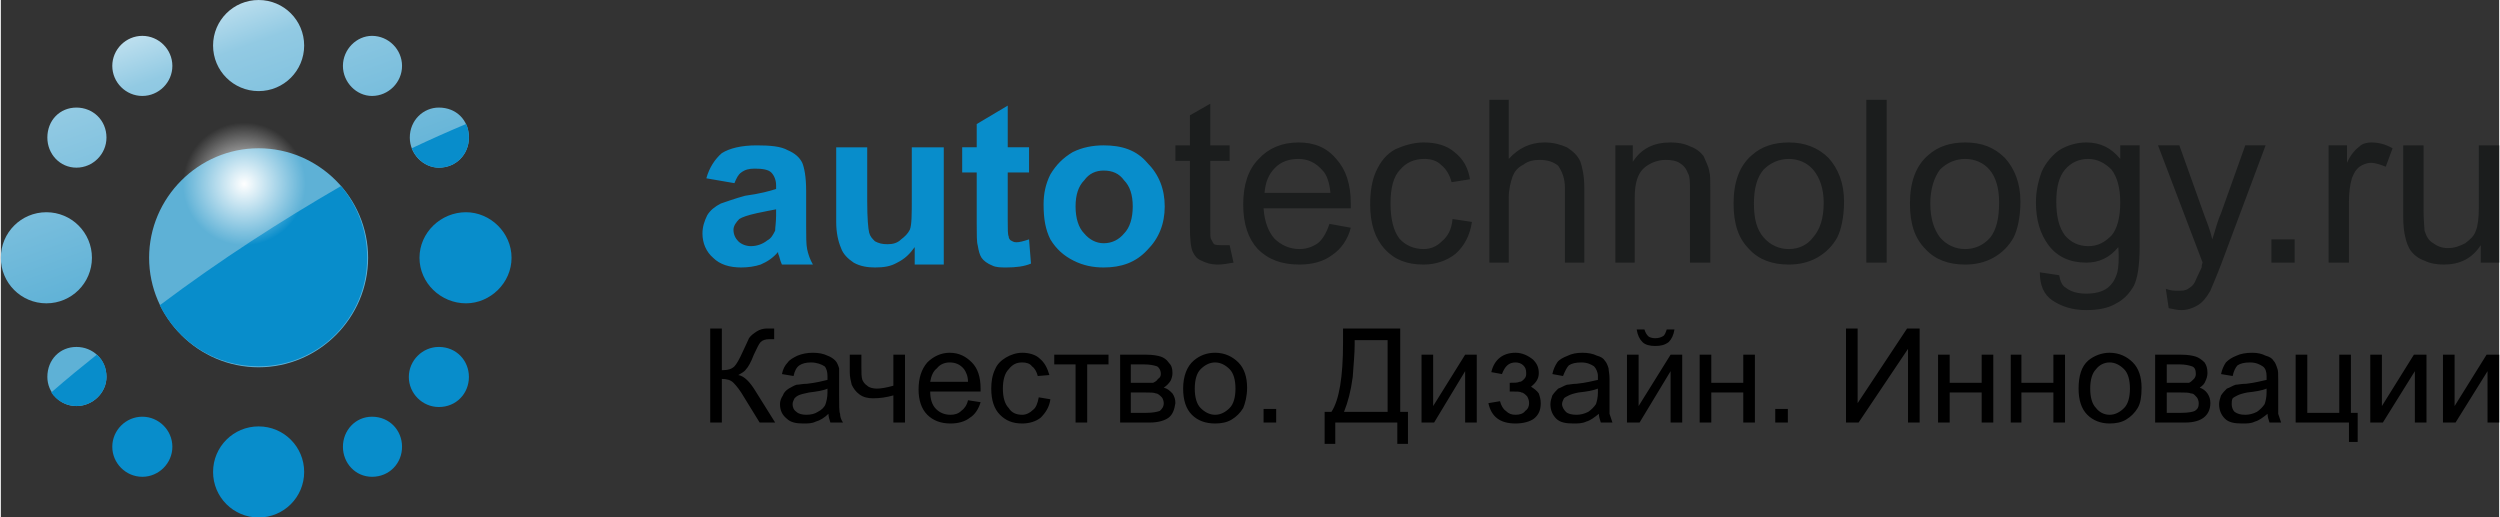 <?xml version="1.0" encoding="UTF-8"?> <!-- Creator: CorelDRAW X8 --> <svg xmlns="http://www.w3.org/2000/svg" xmlns:xlink="http://www.w3.org/1999/xlink" xml:space="preserve" width="141.528mm" height="29.296mm" style="shape-rendering:geometricPrecision; text-rendering:geometricPrecision; image-rendering:optimizeQuality; fill-rule:evenodd; clip-rule:evenodd" viewBox="0 0 2578 534"><rect x="0" y="0" width="2578" height="534" fill="#333333" stroke="none"/> <defs> <style type="text/css"> <![CDATA[ .fil7 {fill:none} .fil1 {fill:#088DCB} .fil2 {fill:#5EB1D6} .fil6 {fill:white} .fil8 {fill:black;fill-rule:nonzero} .fil3 {fill:#088DCB;fill-rule:nonzero} .fil4 {fill:#1B1D1D;fill-rule:nonzero} .fil0 {fill:url(#id3)} .fil5 {fill:url(#id4)} ]]> </style> <clipPath id="id0"> <path d="M106 279l234 0 0 -235 -234 0 0 235z"></path> </clipPath> <mask id="id1"> <radialGradient id="id2" gradientUnits="userSpaceOnUse" cx="-930.003" cy="-30.29" r="204.163" fx="-930.003" fy="-30.29"> <stop offset="0" style="stop-opacity:1; stop-color:white"></stop> <stop offset="0.439" style="stop-opacity:0; stop-color:white"></stop> <stop offset="1" style="stop-opacity:0; stop-color:white"></stop> </radialGradient> <rect style="fill:url(#id2)" x="107" y="46" width="232" height="232"></rect> </mask> <linearGradient id="id3" gradientUnits="userSpaceOnUse" x1="255.22" y1="250.063" x2="169.502" y2="14.179"> <stop offset="0" style="stop-opacity:1; stop-color:#5EB1D6"></stop> <stop offset="0.761" style="stop-opacity:1; stop-color:#92CAE3"></stop> <stop offset="1" style="stop-opacity:1; stop-color:#C7E4F1"></stop> </linearGradient> <radialGradient id="id4" gradientUnits="userSpaceOnUse" gradientTransform="matrix(1.231 -0 -0 1.231 -58 -44)" cx="251.145" cy="189.918" r="117.297" fx="251.145" fy="189.918"> <stop offset="0" style="stop-opacity:1; stop-color:white"></stop> <stop offset="0.439" style="stop-opacity:0; stop-color:white"></stop> <stop offset="1" style="stop-opacity:0; stop-color:white"></stop> </radialGradient> </defs> <path class="fil0" d="M452 111c18,0 31,13 31,31 0,17 -13,31 -31,31 -16,0 -30,-14 -30,-31 0,-18 14,-31 30,-31zm-374 247c17,0 31,13 31,31 0,16 -14,30 -31,30 -17,0 -30,-14 -30,-30 0,-18 13,-31 30,-31zm-31 -139c26,0 47,21 47,47 0,26 -21,47 -47,47 -26,0 -47,-21 -47,-47 0,-26 21,-47 47,-47zm31 -108c17,0 31,13 31,31 0,17 -14,31 -31,31 -17,0 -30,-14 -30,-31 0,-18 13,-31 30,-31zm68 -74c17,0 31,14 31,31 0,17 -14,31 -31,31 -17,0 -31,-14 -31,-31 0,-17 14,-31 31,-31zm120 -37c26,0 47,21 47,47 0,26 -21,47 -47,47 -26,0 -47,-21 -47,-47 0,-26 21,-47 47,-47zm117 37c17,0 31,14 31,31 0,17 -14,31 -31,31 -16,0 -30,-14 -30,-31 0,-17 14,-31 30,-31z"></path> <path class="fil1" d="M480 128c-19,8 -37,16 -56,25 5,12 16,20 28,20 18,0 31,-14 31,-31 0,-5 -1,-11 -3,-14l0 0z"></path> <path class="fil2" d="M379 266c0,-62 -51,-113 -113,-113 -62,0 -113,51 -113,113 0,62 51,113 113,113 62,0 113,-51 113,-113z"></path> <path class="fil1" d="M351 192c17,20 27,46 27,74 0,62 -50,112 -112,112 -45,0 -83,-25 -102,-63 64,-48 125,-87 187,-123l0 0z"></path> <path class="fil1" d="M527 266c0,-26 -22,-47 -47,-47 -26,0 -48,21 -48,47 0,26 22,47 48,47 25,0 47,-21 47,-47z"></path> <path class="fil1" d="M313 487c0,-26 -21,-47 -47,-47 -26,0 -47,21 -47,47 0,26 21,47 47,47 26,0 47,-21 47,-47z"></path> <path class="fil1" d="M177 461c0,-17 -14,-31 -31,-31 -17,0 -31,14 -31,31 0,17 14,31 31,31 17,0 31,-14 31,-31z"></path> <path class="fil1" d="M483 389c0,-17 -13,-31 -31,-31 -17,0 -31,14 -31,31 0,17 14,31 31,31 18,0 31,-14 31,-31z"></path> <path class="fil1" d="M414 461c0,-17 -13,-31 -31,-31 -17,0 -30,14 -30,31 0,17 13,31 30,31 18,0 31,-14 31,-31z"></path> <path class="fil3" d="M757 189l-29 -5c3,-11 9,-20 16,-26 8,-5 20,-8 36,-8 14,0 25,1 32,5 7,3 12,7 15,13 2,5 4,14 4,29l0 37c0,10 0,18 1,23 1,5 3,11 6,16l-32 0c-1,-2 -2,-5 -3,-9 -1,-2 -1,-3 -1,-4 -5,6 -11,10 -18,13 -6,2 -13,3 -20,3 -12,0 -22,-3 -29,-10 -7,-6 -11,-15 -11,-25 0,-7 2,-13 5,-19 3,-5 8,-9 14,-12 6,-2 14,-5 25,-8 15,-2 26,-5 32,-7l0 -4c0,-5 -2,-10 -5,-13 -3,-3 -9,-4 -17,-4 -6,0 -10,1 -14,4 -3,2 -5,6 -7,11zm43 27c-5,1 -11,2 -20,4 -9,2 -15,4 -18,6 -3,3 -6,7 -6,11 0,5 2,9 5,12 3,3 8,5 13,5 6,0 12,-2 17,-6 4,-2 6,-6 8,-10 0,-3 1,-9 1,-16l0 -6 0 0zm143 57l0 -18c-5,7 -10,12 -18,16 -7,4 -14,5 -23,5 -7,0 -15,-1 -22,-5 -6,-4 -11,-9 -13,-15 -3,-7 -5,-16 -5,-27l0 -77 32 0 0 56c0,17 1,28 2,32 1,4 3,6 6,9 4,2 7,3 13,3 5,0 10,-1 14,-5 4,-3 7,-6 9,-10 2,-5 2,-16 2,-33l0 -52 33 0 0 121 -30 0 0 0zm118 -121l0 26 -22 0 0 49c0,10 0,15 1,17 0,2 1,3 2,4 2,1 3,2 6,2 3,0 7,-1 13,-3l2 25c-7,3 -16,4 -25,4 -6,0 -11,0 -15,-2 -5,-2 -9,-5 -11,-8 -2,-3 -3,-7 -4,-13 -1,-3 -1,-11 -1,-22l0 -53 -15 0 0 -26 15 0 0 -24 32 -19 0 43 22 0 0 0zm15 59c0,-11 2,-21 7,-31 6,-10 13,-17 23,-23 10,-5 21,-7 32,-7 19,0 34,5 45,18 12,12 18,27 18,45 0,18 -6,33 -18,45 -12,13 -27,18 -45,18 -11,0 -21,-2 -31,-7 -10,-5 -18,-12 -24,-22 -5,-10 -7,-21 -7,-36l0 0zm33 2c0,12 3,22 9,28 5,6 12,10 20,10 9,0 16,-4 21,-10 6,-6 9,-16 9,-28 0,-12 -3,-21 -9,-27 -5,-7 -12,-10 -21,-10 -8,0 -15,3 -20,10 -6,6 -9,15 -9,27z"></path> <path class="fil4" d="M1268 253l4 18c-6,1 -11,2 -16,2 -8,0 -13,-2 -17,-4 -5,-2 -7,-5 -9,-9 -2,-4 -3,-13 -3,-25l0 -69 -15 0 0 -16 15 0 0 -31 21 -12 0 43 20 0 0 16 -20 0 0 71c0,5 0,9 1,10 1,2 2,4 3,5 2,1 5,1 7,1 3,0 6,0 9,0l0 0zm103 -22l22 4c-3,12 -10,22 -19,28 -9,7 -21,10 -34,10 -18,0 -32,-5 -43,-16 -10,-11 -15,-26 -15,-46 0,-20 5,-36 16,-47 10,-11 24,-17 41,-17 16,0 29,5 39,17 10,11 15,26 15,46 0,1 0,3 0,5l-90 0c1,14 5,24 11,31 7,7 16,11 26,11 7,0 13,-2 19,-6 5,-4 9,-11 12,-20l0 0zm-67 -32l68 0c-1,-11 -4,-19 -8,-23 -7,-8 -15,-12 -25,-12 -10,0 -18,3 -24,9 -7,7 -10,15 -11,26l0 0zm194 27l20 3c-2,14 -8,25 -17,33 -9,7 -20,11 -33,11 -17,0 -30,-5 -40,-16 -10,-11 -15,-26 -15,-46 0,-14 2,-25 6,-34 5,-11 11,-18 20,-23 9,-4 19,-7 29,-7 13,0 24,3 32,10 9,7 14,16 16,28l-19 3c-2,-8 -6,-14 -11,-18 -4,-4 -10,-6 -17,-6 -11,0 -19,4 -25,11 -7,7 -10,19 -10,35 0,16 3,28 9,36 6,7 15,11 25,11 8,0 14,-3 19,-8 6,-5 10,-12 11,-23l0 0zm38 45l0 -168 20 0 0 61c10,-11 22,-17 37,-17 9,0 16,2 23,5 6,4 11,8 14,15 2,6 4,15 4,27l0 77 -20 0 0 -77c0,-10 -3,-17 -7,-23 -5,-4 -11,-6 -19,-6 -6,0 -12,1 -17,5 -6,3 -9,7 -11,12 -2,6 -4,13 -4,22l0 67 -20 0 0 0zm130 0l0 -121 18 0 0 17c9,-14 22,-20 39,-20 7,0 14,1 20,4 6,2 11,6 14,10 2,5 5,10 6,16 1,3 1,10 1,20l0 74 -21 0 0 -74c0,-8 0,-15 -2,-18 -2,-5 -4,-8 -9,-11 -3,-2 -8,-3 -14,-3 -8,0 -16,3 -22,8 -7,6 -10,16 -10,31l0 67 -20 0 0 0zm122 -61c0,-22 6,-39 19,-50 10,-9 23,-13 38,-13 16,0 30,5 41,16 10,11 16,26 16,45 0,16 -3,29 -7,37 -5,9 -12,16 -21,21 -9,5 -19,7 -29,7 -17,0 -31,-5 -41,-16 -11,-11 -16,-26 -16,-47l0 0zm21 0c0,16 3,27 10,35 7,8 16,12 26,12 10,0 19,-4 25,-12 7,-8 11,-19 11,-36 0,-14 -4,-26 -11,-34 -6,-7 -15,-11 -25,-11 -10,0 -19,4 -26,11 -7,8 -10,20 -10,35zm116 61l0 -168 21 0 0 168 -21 0zm45 -61c0,-22 6,-39 19,-50 10,-9 23,-13 38,-13 17,0 30,5 41,16 10,11 16,26 16,45 0,16 -3,29 -7,37 -5,9 -12,16 -21,21 -9,5 -19,7 -29,7 -17,0 -31,-5 -41,-16 -11,-11 -16,-26 -16,-47zm21 0c0,16 4,27 10,35 7,8 16,12 26,12 10,0 19,-4 26,-12 6,-8 9,-19 9,-36 0,-14 -3,-26 -10,-34 -6,-7 -15,-11 -25,-11 -10,0 -19,4 -26,11 -6,8 -10,20 -10,35zm113 71l20 3c1,6 3,11 7,13 5,4 12,6 21,6 9,0 17,-2 22,-6 5,-4 8,-9 10,-16 1,-4 2,-13 1,-26 -9,11 -20,16 -33,16 -17,0 -30,-6 -39,-18 -9,-12 -13,-27 -13,-44 0,-11 2,-21 6,-32 4,-9 11,-17 18,-22 8,-5 18,-8 28,-8 15,0 26,6 35,17l0 -14 20 0 0 105c0,18 -2,32 -6,40 -4,7 -10,14 -18,18 -8,5 -19,7 -31,7 -15,0 -26,-4 -35,-10 -9,-6 -13,-16 -13,-29l0 0zm17 -73c0,16 3,27 9,35 6,7 14,11 24,11 10,0 17,-4 24,-11 6,-7 9,-19 9,-34 0,-15 -3,-26 -9,-34 -7,-7 -15,-11 -24,-11 -10,0 -18,4 -24,11 -6,7 -9,18 -9,33zm116 110l-3 -20c5,2 9,2 12,2 5,0 8,0 11,-2 3,-2 5,-3 7,-7 1,-2 3,-7 7,-15 0,-1 0,-3 1,-5l-46 -121 22 0 25 70c3,8 7,18 9,27 3,-9 5,-18 9,-27l25 -70 21 0 -46 123c-5,13 -9,22 -11,27 -4,7 -8,12 -13,15 -5,3 -11,5 -17,5 -4,0 -8,-1 -13,-2l0 0zm106 -47l0 -24 24 0 0 24 -24 0zm59 0l0 -121 19 0 0 18c4,-9 9,-14 13,-17 3,-3 8,-4 12,-4 8,0 15,2 22,6l-7 19c-5,-2 -11,-4 -15,-4 -5,0 -9,2 -12,4 -4,3 -6,7 -8,12 -2,7 -3,15 -3,24l0 63 -21 0 0 0zm157 0l0 -18c-9,14 -22,20 -38,20 -7,0 -14,-1 -20,-4 -6,-2 -11,-6 -14,-10 -3,-4 -5,-10 -6,-15 -1,-4 -2,-11 -2,-20l0 -74 21 0 0 67c0,11 1,18 1,21 2,6 4,10 9,13 4,3 9,5 15,5 7,0 12,-2 18,-5 5,-4 9,-7 11,-13 2,-5 3,-13 3,-23l0 -65 21 0 0 121 -19 0 0 0z"></path> <path class="fil1" d="M99 366c-15,12 -31,25 -47,39 6,9 16,14 26,14 17,0 31,-14 31,-30 0,-9 -3,-17 -10,-23l0 0z"></path> <path class="fil5" d="M106 279l234 0 0 -235 -234 0 0 235z"></path> <g style="clip-path:url(#id0)"> <g id="_2060871935952"> <path id="1" class="fil6" style="mask:url(#id1)" d="M223 46c64,0 115,52 115,116 0,64 -51,115 -115,115 -64,0 -115,-51 -115,-115 0,-64 51,-116 115,-116z"></path> </g> </g> <path class="fil7" d="M106 279l234 0 0 -235 -234 0 0 235z"></path> <path class="fil8" d="M732 339l12 0 0 43c6,0 10,-1 13,-4 2,-2 5,-7 9,-16 3,-6 5,-11 6,-13 2,-3 5,-5 8,-7 3,-2 7,-3 10,-3 5,0 8,0 8,0l0 11c0,0 -1,0 -2,0 -2,0 -3,0 -3,0 -4,0 -7,1 -9,3 -2,2 -4,7 -7,13 -3,8 -6,13 -8,15 -2,3 -5,4 -8,6 6,1 12,7 18,17l20 32 -16 0 -16 -26c-4,-7 -8,-12 -11,-15 -3,-3 -7,-4 -12,-4l0 45 -12 0 0 -97zm122 88c-4,4 -9,7 -13,8 -4,2 -8,2 -13,2 -7,0 -13,-1 -17,-5 -5,-4 -7,-9 -7,-15 0,-3 1,-6 3,-9 1,-3 3,-5 6,-7 2,-1 5,-3 8,-4 3,0 6,-1 11,-1 9,-1 17,-3 21,-4 0,-2 0,-3 0,-4 0,-4 -1,-8 -3,-10 -3,-2 -8,-4 -14,-4 -5,0 -9,1 -12,3 -3,2 -5,6 -6,11l-12 -2c1,-5 3,-9 6,-12 2,-3 6,-5 10,-7 5,-2 10,-3 16,-3 6,0 11,1 15,3 3,1 6,3 8,5 2,2 3,5 4,8 0,2 0,6 0,11l0 16c0,11 0,18 1,20 0,3 1,6 3,9l-13 0c-1,-3 -2,-6 -2,-9zm-1 -26c-4,2 -11,3 -19,4 -5,1 -9,2 -11,3 -2,1 -3,2 -4,3 -1,2 -2,4 -2,6 0,3 1,6 4,8 2,2 6,3 10,3 5,0 9,-1 12,-3 4,-2 7,-5 8,-8 1,-3 2,-7 2,-12l0 -4zm23 -35l12 0 0 13c0,6 0,10 1,13 1,2 2,4 5,6 2,2 6,3 10,3 4,0 10,-1 17,-3l0 -32 12 0 0 70 -12 0 0 -28c-7,2 -14,3 -21,3 -5,0 -10,-1 -14,-4 -4,-3 -6,-6 -8,-10 -1,-4 -2,-8 -2,-13l0 -18zm122 47l13 2c-2,7 -6,13 -11,16 -5,4 -12,6 -20,6 -10,0 -18,-3 -24,-9 -6,-6 -9,-15 -9,-26 0,-12 3,-21 9,-28 6,-6 14,-10 23,-10 10,0 17,4 23,10 6,6 9,15 9,27 0,1 0,2 0,3l-52 0c0,8 2,14 6,18 4,4 9,6 15,6 4,0 8,-1 11,-4 3,-2 6,-6 7,-11zm-39 -19l39 0c0,-6 -2,-10 -4,-13 -4,-5 -9,-7 -15,-7 -5,0 -10,2 -13,6 -4,3 -6,8 -7,14zm112 16l12 2c-1,8 -5,14 -10,19 -5,4 -12,6 -19,6 -10,0 -17,-3 -23,-9 -6,-6 -9,-15 -9,-27 0,-7 1,-14 4,-20 2,-5 6,-9 11,-12 5,-3 11,-5 17,-5 7,0 14,2 18,6 5,4 8,10 10,17l-12 1c-1,-4 -3,-8 -6,-10 -2,-3 -6,-4 -10,-4 -6,0 -10,2 -14,7 -4,4 -6,11 -6,20 0,9 2,16 6,20 3,5 8,7 14,7 4,0 8,-2 11,-5 3,-2 5,-7 6,-13zm16 -44l56 0 0 10 -22 0 0 60 -12 0 0 -60 -22 0 0 -10zm68 0l27 0c7,0 12,1 15,2 3,1 6,3 8,6 3,3 4,6 4,11 0,3 -1,6 -2,8 -2,3 -4,5 -7,7 4,1 6,3 9,6 2,3 3,6 3,10 -1,7 -3,12 -7,15 -4,3 -11,5 -19,5l-31 0 0 -70zm11 29l13 0c5,0 9,0 10,0 2,-1 4,-2 5,-4 2,-1 3,-3 3,-5 0,-4 -2,-7 -4,-8 -3,-1 -7,-2 -14,-2l-13 0 0 19zm0 31l16 0c7,0 11,-1 14,-2 2,-2 4,-4 4,-8 0,-2 -1,-5 -2,-6 -2,-2 -4,-4 -6,-4 -2,-1 -6,-1 -11,-1l-15 0 0 21zm54 -25c0,-13 4,-23 11,-29 6,-5 13,-8 22,-8 10,0 18,4 24,10 6,6 9,15 9,26 0,9 -2,16 -4,21 -3,5 -7,9 -12,12 -5,3 -11,4 -17,4 -10,0 -18,-3 -24,-9 -6,-6 -9,-15 -9,-27zm12 0c0,9 2,16 6,20 4,4 9,7 15,7 6,0 11,-3 15,-7 4,-4 6,-11 6,-20 0,-9 -2,-16 -6,-20 -4,-4 -9,-7 -15,-7 -6,0 -11,3 -15,7 -4,4 -6,11 -6,20zm71 35l0 -14 13 0 0 14 -13 0zm82 -97l59 0 0 86 8 0 0 33 -11 0 0 -22 -64 0 0 22 -11 0 0 -33 7 0c8,-12 12,-36 12,-71l0 -15zm46 12l-34 0 0 5c0,8 -1,19 -2,33 -2,15 -5,26 -9,36l45 0 0 -74zm35 15l12 0 0 53 33 -53 12 0 0 70 -12 0 0 -53 -32 53 -13 0 0 -70zm91 38l0 -9c5,0 8,0 10,-1 2,0 3,-1 5,-3 2,-2 2,-4 2,-6 0,-4 -1,-6 -3,-8 -2,-2 -5,-3 -8,-3 -7,0 -11,4 -14,12l-11 -2c3,-13 12,-20 25,-20 7,0 13,3 18,7 4,4 6,8 6,14 0,6 -3,10 -8,14 3,2 6,4 8,7 1,3 2,6 2,10 0,7 -2,12 -7,16 -4,3 -11,5 -19,5 -16,0 -25,-7 -28,-21l12 -2c1,4 3,8 6,10 3,3 6,4 10,4 4,0 8,-1 10,-4 3,-2 4,-5 4,-8 0,-3 -1,-5 -2,-7 -2,-2 -4,-4 -6,-4 -1,-1 -5,-1 -10,-1 0,0 -1,0 -2,0zm92 23c-5,4 -9,7 -13,8 -4,2 -9,2 -13,2 -8,0 -14,-1 -18,-5 -4,-4 -6,-9 -6,-15 0,-3 1,-6 2,-9 2,-3 4,-5 6,-7 3,-1 6,-3 9,-4 2,0 6,-1 10,-1 10,-1 17,-3 22,-4 0,-2 0,-3 0,-4 0,-4 -2,-8 -4,-10 -3,-2 -7,-4 -13,-4 -6,0 -10,1 -13,3 -2,2 -4,6 -6,11l-11 -2c1,-5 3,-9 5,-12 2,-3 6,-5 11,-7 4,-2 9,-3 15,-3 6,0 11,1 15,3 4,1 7,3 8,5 2,2 3,5 4,8 0,2 1,6 1,11l0 16c0,11 0,18 0,20 1,3 2,6 3,9l-12 0c-1,-3 -2,-6 -2,-9zm-1 -26c-5,2 -11,3 -20,4 -5,1 -8,2 -10,3 -2,1 -4,2 -5,3 -1,2 -2,4 -2,6 0,3 2,6 4,8 2,2 6,3 11,3 4,0 8,-1 12,-3 3,-2 6,-5 8,-8 1,-3 2,-7 2,-12l0 -4zm30 -35l12 0 0 53 33 -53 12 0 0 70 -12 0 0 -53 -32 53 -13 0 0 -70zm41 -26l8 0c-1,6 -3,10 -6,13 -4,3 -8,4 -14,4 -5,0 -10,-1 -13,-4 -3,-3 -5,-7 -6,-13l8 0c1,3 2,5 4,7 1,1 4,2 7,2 4,0 6,-1 8,-2 2,-1 3,-4 4,-7zm34 26l12 0 0 29 33 0 0 -29 12 0 0 70 -12 0 0 -31 -33 0 0 31 -12 0 0 -70zm78 70l0 -14 13 0 0 14 -13 0zm73 -97l12 0 0 77 51 -77 13 0 0 97 -12 0 0 -76 -51 76 -13 0 0 -97zm95 27l12 0 0 29 33 0 0 -29 12 0 0 70 -12 0 0 -31 -33 0 0 31 -12 0 0 -70zm75 0l11 0 0 29 33 0 0 -29 12 0 0 70 -12 0 0 -31 -33 0 0 31 -11 0 0 -70zm70 35c0,-13 3,-23 10,-29 6,-5 14,-8 22,-8 10,0 18,4 24,10 6,6 9,15 9,26 0,9 -1,16 -4,21 -3,5 -7,9 -12,12 -5,3 -11,4 -17,4 -9,0 -17,-3 -23,-9 -6,-6 -9,-15 -9,-27zm12 0c0,9 2,16 6,20 3,4 8,7 14,7 6,0 11,-3 15,-7 4,-4 6,-11 6,-20 0,-9 -2,-16 -6,-20 -4,-4 -9,-7 -15,-7 -6,0 -11,3 -14,7 -4,4 -6,11 -6,20zm67 -35l27 0c7,0 12,1 15,2 3,1 6,3 9,6 2,3 3,6 3,11 0,3 -1,6 -2,8 -1,3 -3,5 -6,7 3,1 6,3 8,6 2,3 3,6 3,10 0,7 -3,12 -7,15 -4,3 -10,5 -19,5l-31 0 0 -70zm12 29l12 0c5,0 9,0 11,0 2,-1 3,-2 5,-4 1,-1 2,-3 2,-5 0,-4 -1,-7 -4,-8 -3,-1 -7,-2 -13,-2l-13 0 0 19zm0 31l15 0c7,0 12,-1 14,-2 3,-2 4,-4 4,-8 0,-2 -1,-5 -2,-6 -2,-2 -3,-4 -6,-4 -2,-1 -6,-1 -11,-1l-14 0 0 21zm104 1c-5,4 -9,7 -13,8 -4,2 -8,2 -13,2 -8,0 -14,-1 -18,-5 -4,-4 -6,-9 -6,-15 0,-3 1,-6 2,-9 2,-3 4,-5 6,-7 3,-1 6,-3 9,-4 2,0 6,-1 11,-1 9,-1 16,-3 21,-4 0,-2 0,-3 0,-4 0,-4 -1,-8 -4,-10 -3,-2 -7,-4 -13,-4 -6,0 -10,1 -13,3 -2,2 -4,6 -5,11l-12 -2c1,-5 3,-9 5,-12 3,-3 6,-5 11,-7 4,-2 10,-3 16,-3 6,0 10,1 14,3 4,1 7,3 8,5 2,2 3,5 4,8 1,2 1,6 1,11l0 16c0,11 0,18 0,20 1,3 2,6 3,9l-12 0c-1,-3 -2,-6 -2,-9zm-1 -26c-5,2 -11,3 -20,4 -5,1 -8,2 -10,3 -2,1 -4,2 -5,3 -1,2 -1,4 -1,6 0,3 1,6 3,8 3,2 6,3 11,3 4,0 8,-1 12,-3 3,-2 6,-5 8,-8 1,-3 2,-7 2,-12l0 -4zm30 -35l12 0 0 60 33 0 0 -60 12 0 0 60 7 0 0 30 -9 0 0 -20 -55 0 0 -70zm77 0l12 0 0 53 33 -53 13 0 0 70 -12 0 0 -53 -33 53 -13 0 0 -70zm75 0l12 0 0 53 33 -53 13 0 0 70 -12 0 0 -53 -33 53 -13 0 0 -70z"></path> </svg> 